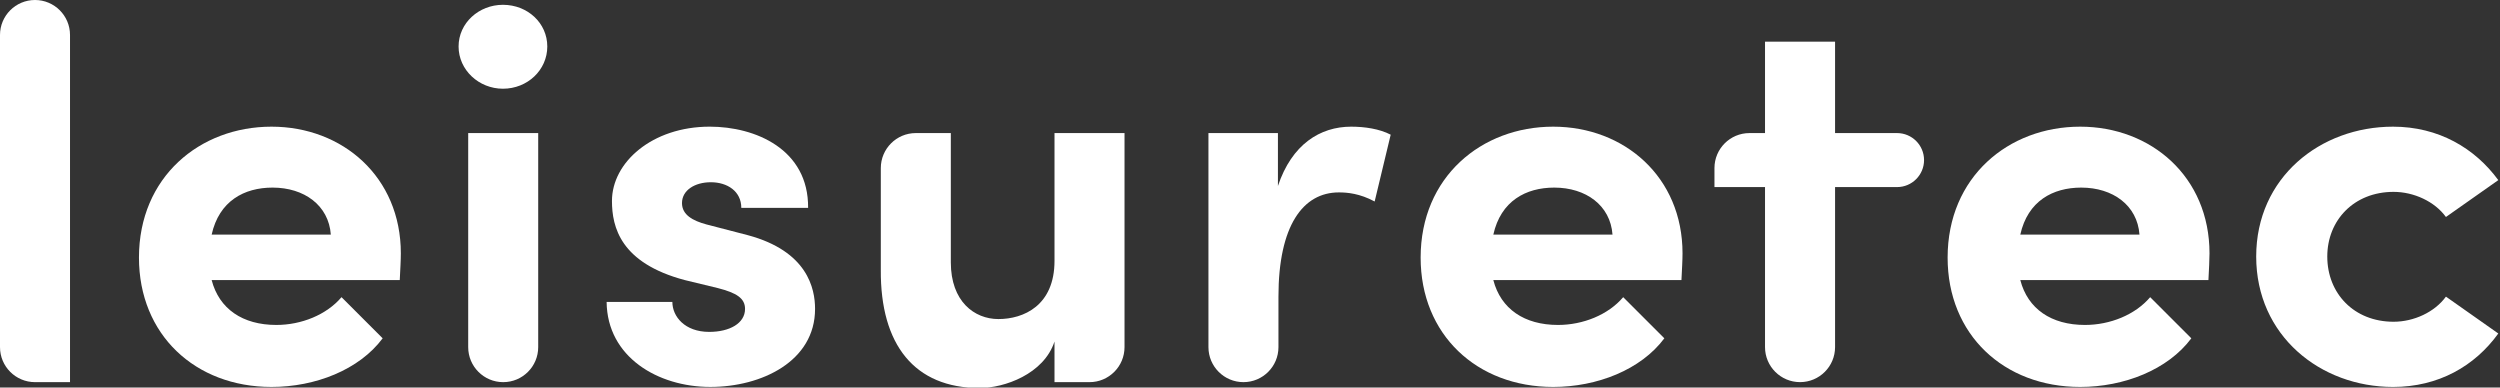 <svg version="1.1"
	 xmlns="http://www.w3.org/2000/svg" xmlns:xlink="http://www.w3.org/1999/xlink" xmlns:a="http://ns.adobe.com/AdobeSVGViewerExtensions/3.0/"
	 x="0px" y="0px" width="400px" height="62px" viewBox="0 0 400 62" enable-background="new 0 0 400 62" xml:space="preserve">
<rect x="0" y="0" width="400" height="62" fill="#333333" stroke="none"/>
<defs>
</defs>
<path fill="#FFFFFF" d="M5.601,0L5.601,0c3.093,0,5.601,2.508,5.601,5.601v55.542H5.601C2.507,61.143,0,58.634,0,55.54V5.601
	C0,2.508,2.507,0,5.601,0"/>
<path fill="#FFFFFF" d="M63.962,44.81H33.863c1.198,4.616,4.96,7.182,10.347,7.182c4.014,0,8.027-1.62,10.422-4.434
	c0.006-0.008,0.015-0.008,0.021-0.001l6.574,6.572c-3.763,5.046-10.774,7.782-17.786,7.782c-12.23,0-21.207-8.38-21.207-20.694
	c0-12.912,9.748-20.95,21.207-20.95c11.372,0,20.693,8.038,20.693,20.265C64.134,41.645,64.048,43.014,63.962,44.81
	C63.963,44.81,63.963,44.81,63.962,44.81 M52.932,37.54c-0.342-4.703-4.275-7.525-9.32-7.525c-4.533,0-8.551,2.137-9.749,7.525
	H52.932z"/>
<path fill="#FFFFFF" d="M97.06,48.314h10.518c0,2.31,1.966,4.789,5.9,4.789c3.25,0,5.729-1.368,5.729-3.678
	c0-1.71-1.368-2.565-4.361-3.334l-5.302-1.283c-10.26-2.736-11.63-8.466-11.63-12.656c0-6.157,6.414-11.886,15.65-11.886
	c7.268,0,15.819,3.592,15.734,12.997h-10.689c0-2.649-2.223-4.103-4.874-4.103c-2.566,0-4.617,1.282-4.617,3.334
	c0,1.882,1.71,2.822,3.932,3.421l6.585,1.71c9.577,2.564,10.775,8.551,10.775,11.8c0,8.381-8.551,12.485-16.76,12.485
	C105.269,61.911,97.146,57.124,97.06,48.314"/>
<path fill="#FFFFFF" d="M179.923,21.292V55.54c0,3.094-2.508,5.603-5.601,5.603h-5.601v-6.499c-1.71,5.216-8.038,7.438-11.971,7.438
	c-10.432,0-15.905-6.927-15.82-18.897V26.894c0-3.094,2.508-5.602,5.601-5.602h5.601v20.694c0,6.243,3.763,9.064,7.61,9.064
	c4.02,0,8.979-2.138,8.979-9.32V21.292H179.923z"/>
<path fill="#FFFFFF" d="M222.511,21.55l-2.566,10.688c-2.393-1.282-4.359-1.453-5.729-1.453c-5.729,0-9.664,5.302-9.664,16.674
	v8.081c0,3.094-2.506,5.602-5.601,5.602c-3.092,0-5.6-2.508-5.6-5.602V21.292h11.117v8.467c2.223-6.671,6.756-9.492,11.715-9.492
	C218.321,20.267,220.716,20.61,222.511,21.55"/>
<path fill="#FFFFFF" d="M269.032,44.81h-30.102c1.199,4.616,4.961,7.182,10.348,7.182c4.014,0,8.027-1.62,10.424-4.434
	c0.004-0.008,0.014-0.008,0.02-0.001l6.574,6.572c-3.764,5.046-10.775,7.782-17.787,7.782c-12.229,0-21.207-8.38-21.207-20.694
	c0-12.912,9.748-20.95,21.207-20.95c11.373,0,20.695,8.038,20.695,20.265C269.204,41.645,269.118,43.014,269.032,44.81
	L269.032,44.81z M258.001,37.54c-0.342-4.703-4.275-7.525-9.32-7.525c-4.533,0-8.551,2.137-9.75,7.525H258.001z"/>
<path fill="#FFFFFF" d="M307.849,25.612L307.849,25.612c0,2.387-1.936,4.321-4.32,4.321h-9.918v25.603
	c0,3.096-2.508,5.604-5.604,5.604s-5.604-2.508-5.604-5.604V29.934h-8.09v-3.041c0-3.092,2.508-5.6,5.602-5.6h2.488V6.667h11.207
	v14.625h9.918C305.913,21.292,307.849,23.227,307.849,25.612"/>
<path fill="#FFFFFF" d="M353.349,44.81h-30.102c1.199,4.616,4.961,7.182,10.348,7.182c4.014,0,8.027-1.62,10.424-4.434
	c0.004-0.008,0.014-0.008,0.02-0.001l6.574,6.572c-3.764,5.046-10.775,7.782-17.787,7.782c-12.229,0-21.207-8.38-21.207-20.694
	c0-12.912,9.748-20.95,21.207-20.95c11.373,0,20.695,8.038,20.695,20.265C353.521,41.645,353.435,43.014,353.349,44.81
	L353.349,44.81z M342.317,37.54c-0.342-4.703-4.275-7.525-9.32-7.525c-4.533,0-8.551,2.137-9.75,7.525H342.317z"/>
<path fill="#FFFFFF" d="M360.991,41.046c0-12.656,10.262-20.779,21.891-20.779c7.27,0,13.084,3.421,16.846,8.551l-8.371,5.894
	c-0.006,0.004-0.012,0.003-0.014-0.002c-1.797-2.476-5.129-4.011-8.375-4.011c-6.328,0-10.604,4.533-10.604,10.347
	c0,5.9,4.275,10.433,10.604,10.433c3.246,0,6.578-1.535,8.375-4.011c0.002-0.005,0.008-0.006,0.014-0.003l8.371,5.895
	c-3.762,5.217-9.576,8.552-16.846,8.552C371.253,61.911,360.991,53.702,360.991,41.046"/>
<path fill="#FFFFFF" d="M74.912,21.292h11.201V55.54c0,3.094-2.507,5.603-5.6,5.603c-3.094,0-5.601-2.509-5.601-5.603V21.292z"/>
<path fill="#FFFFFF" d="M73.373,7.439c0-3.763,3.249-6.67,7.097-6.67c3.934,0,7.097,2.907,7.097,6.67
	c0,3.763-3.163,6.756-7.097,6.756C76.622,14.196,73.373,11.203,73.373,7.439"/>
</svg>
